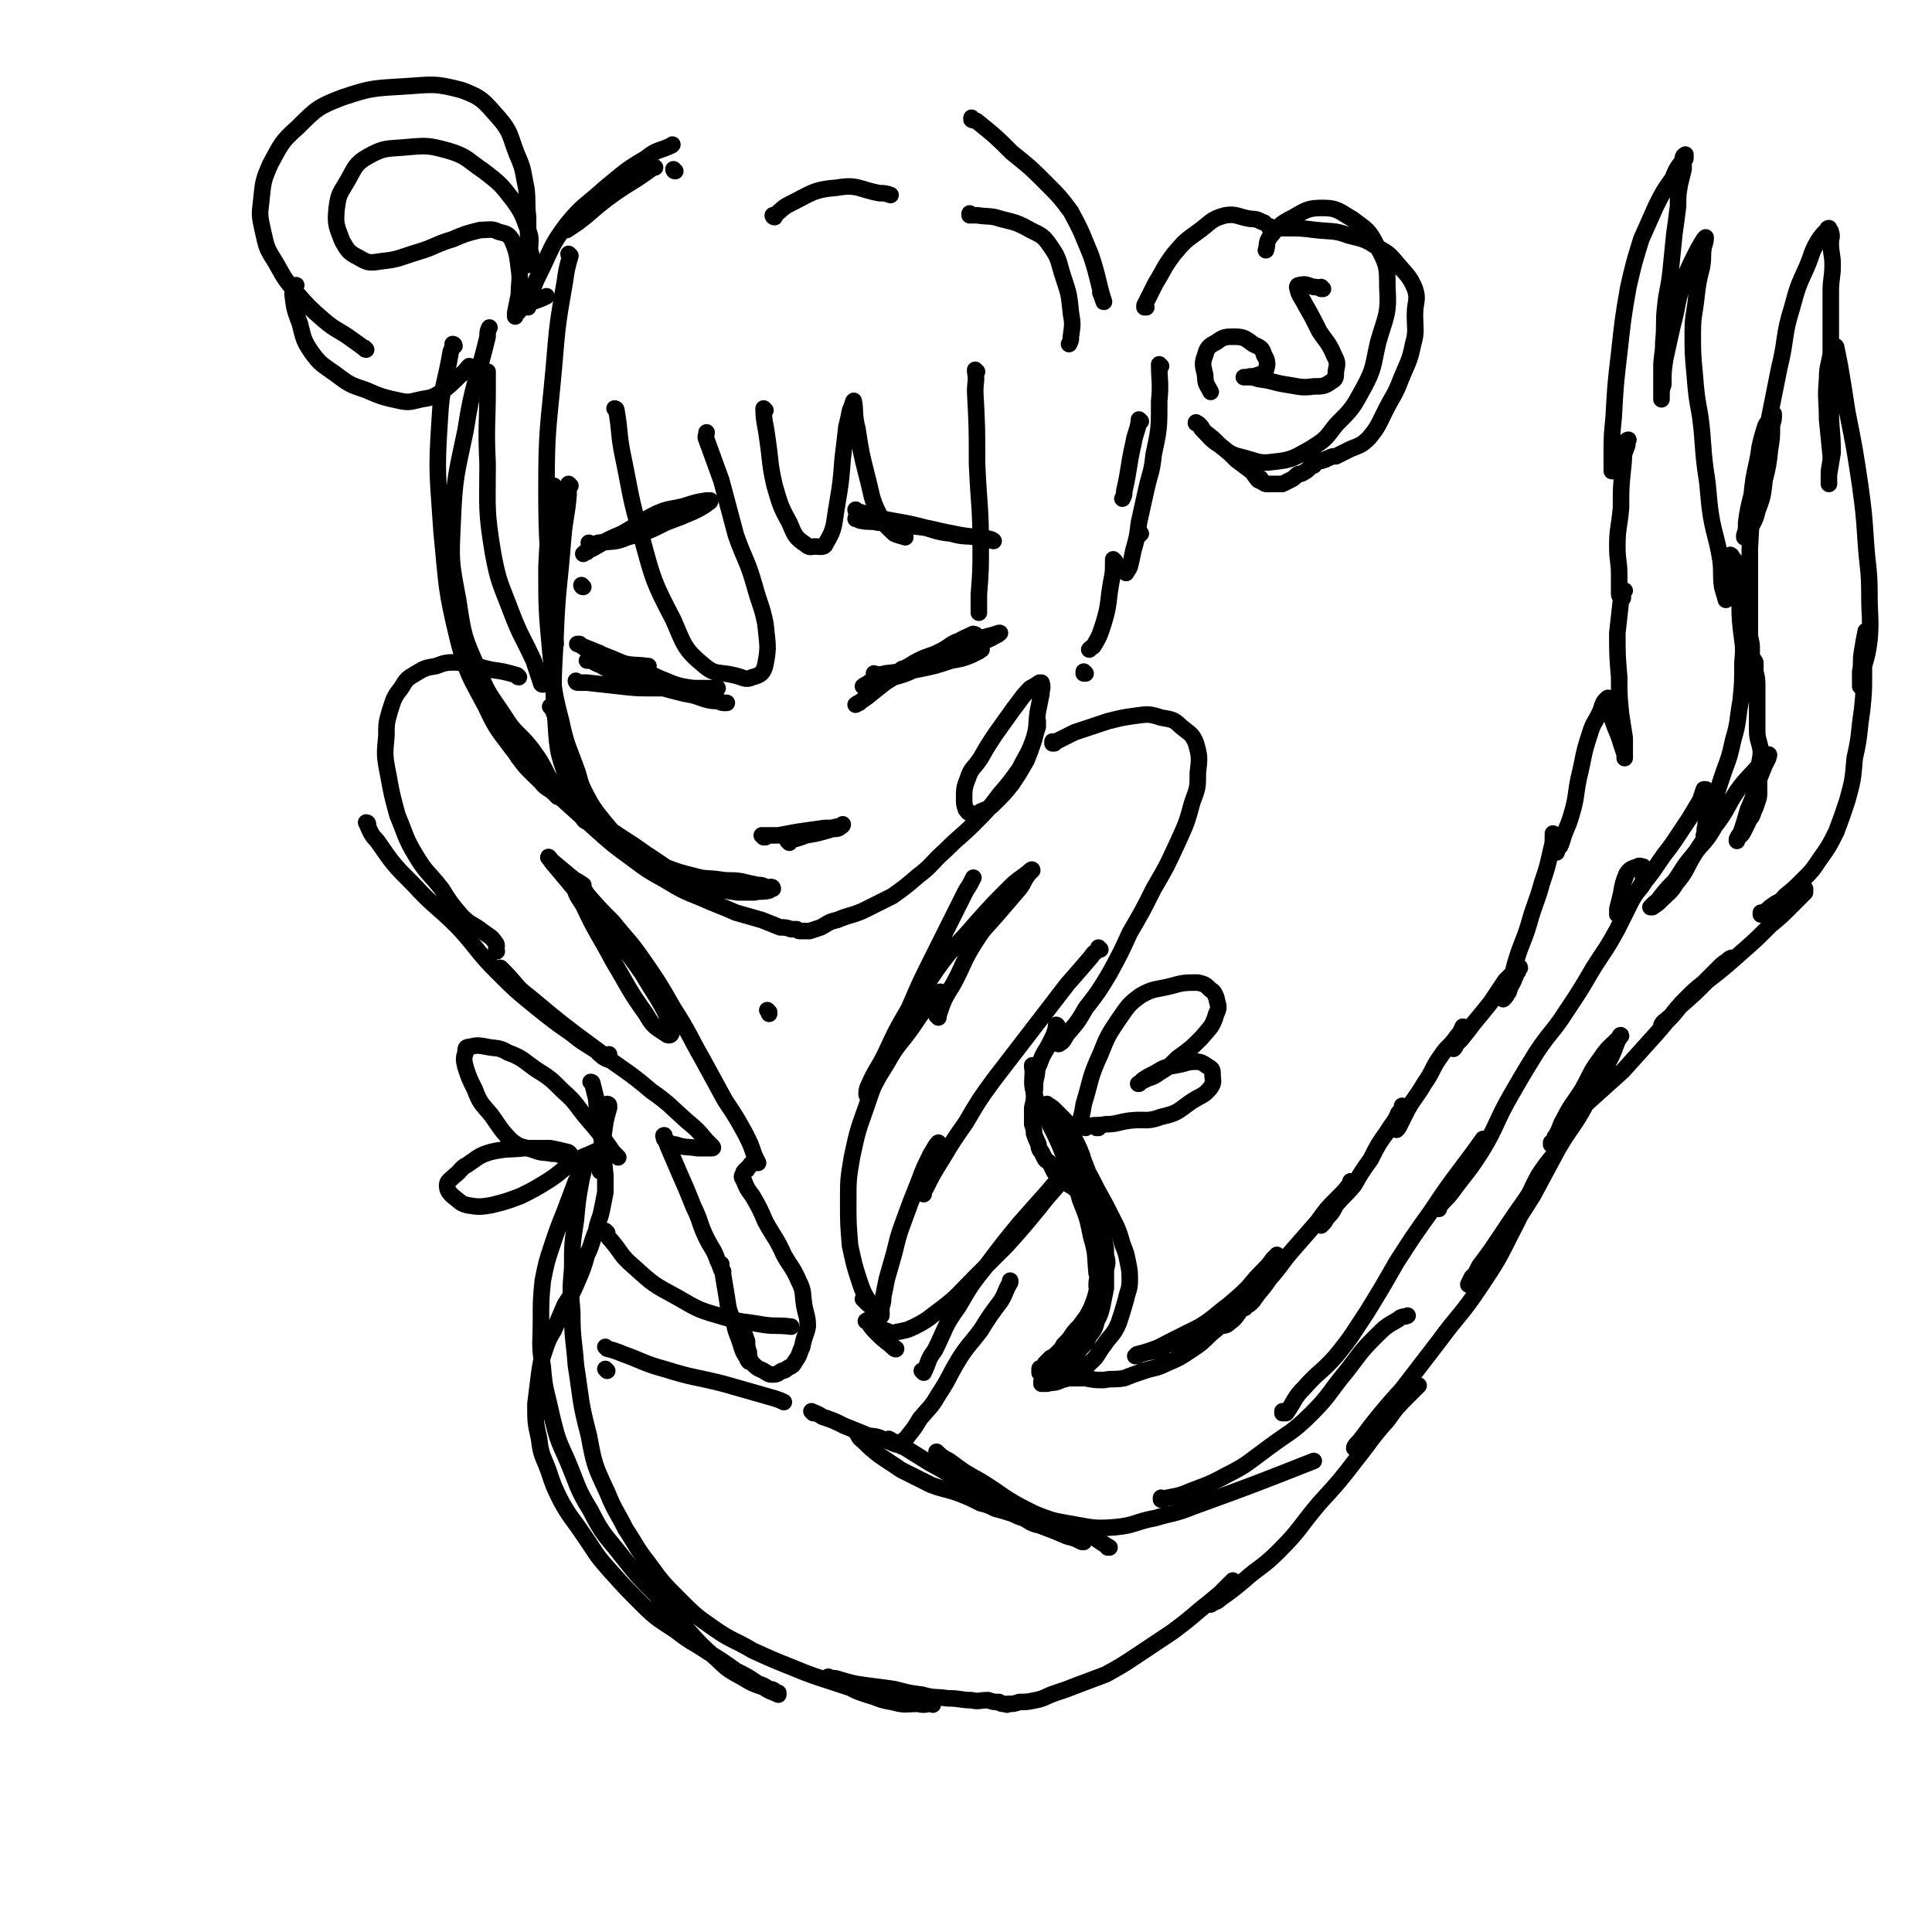 <svg viewBox='0 0 1050 1050' version='1.1' xmlns='http://www.w3.org/2000/svg' xmlns:xlink='http://www.w3.org/1999/xlink'><g fill='none' stroke='rgb(0,0,0)' stroke-width='9' stroke-linecap='round' stroke-linejoin='round'><path d='M300,385c0,0 -1,-1 -1,-1 0,0 0,0 1,1 0,0 0,0 0,0 0,0 -1,-1 -1,-1 0,0 1,1 1,1 3,6 2,7 5,13 6,15 5,16 12,31 6,12 7,12 15,22 7,7 7,7 15,13 6,4 7,4 14,7 8,3 8,3 16,5 7,2 7,1 14,2 6,1 6,0 12,1 4,1 4,1 9,2 2,0 2,0 4,1 2,0 2,1 3,1 1,0 1,0 1,0 0,0 0,0 0,0 0,0 0,-1 -1,-1 -1,0 0,1 -1,2 -4,1 -4,0 -8,1 -5,0 -5,0 -9,0 -7,-1 -7,-1 -13,-3 -7,-2 -8,-1 -15,-4 -11,-6 -11,-7 -22,-14 -11,-8 -11,-7 -22,-15 -9,-7 -9,-7 -19,-14 -7,-6 -7,-6 -15,-12 -6,-5 -6,-5 -12,-10 -2,-2 -2,-3 -4,-6 -1,-1 -1,-1 -2,-2 0,0 0,0 0,0 1,1 1,2 3,3 3,4 3,4 7,8 8,8 8,8 16,16 10,9 10,9 20,18 10,9 10,9 21,17 8,6 8,6 17,11 10,6 10,6 20,10 9,4 10,4 19,8 7,2 7,2 14,4 5,2 5,2 10,4 3,0 3,0 6,1 1,0 1,0 3,0 1,1 1,1 2,1 1,0 1,0 1,0 1,0 1,0 1,0 1,0 1,0 3,0 3,-1 3,-1 6,-2 4,-2 4,-3 9,-4 7,-3 7,-2 14,-5 8,-4 8,-4 16,-8 7,-5 7,-5 14,-11 8,-6 7,-7 15,-14 8,-8 8,-7 16,-15 7,-7 7,-7 13,-15 6,-7 6,-7 11,-14 4,-8 5,-8 8,-17 2,-7 1,-7 2,-14 1,-5 1,-5 2,-10 0,-3 1,-3 0,-6 0,0 -1,0 -1,0 -3,2 -3,2 -5,3 -5,5 -5,6 -9,11 -5,7 -5,7 -10,14 -4,6 -4,6 -8,13 -4,6 -5,5 -7,11 -2,5 -2,6 -2,11 0,3 0,3 1,6 1,1 1,2 3,2 2,1 3,1 5,-1 5,-2 5,-2 8,-5 5,-5 5,-5 9,-10 4,-6 4,-6 8,-13 2,-5 2,-5 4,-11 1,-4 1,-4 2,-7 0,-2 0,-2 0,-3 0,0 0,0 0,0 '/><path d='M310,264c0,0 -1,-1 -1,-1 0,2 0,3 0,6 -1,12 -2,12 -3,24 -2,26 -3,26 -4,51 -1,24 -2,25 0,48 1,19 2,19 8,36 2,9 3,9 7,17 1,2 2,1 3,2 2,1 2,1 3,1 0,1 1,1 1,1 -1,-4 -2,-4 -3,-8 -4,-10 -4,-10 -7,-21 -5,-14 -6,-14 -9,-28 -5,-19 -4,-19 -6,-39 -2,-22 -2,-23 -2,-45 1,-22 2,-22 4,-43 0,0 0,0 0,-1 '/><path d='M335,223c0,0 -1,-1 -1,-1 0,0 1,0 1,1 2,11 1,11 3,22 5,24 4,24 11,48 6,22 6,23 17,44 6,14 6,16 17,25 6,5 8,3 16,5 5,1 6,3 10,1 4,-1 6,-2 7,-7 2,-10 1,-11 0,-22 -2,-10 -3,-10 -6,-21 -4,-14 -5,-13 -10,-27 -4,-15 -4,-15 -8,-30 -4,-11 -4,-11 -8,-22 -1,-2 0,-2 0,-4 0,0 0,0 0,0 '/><path d='M416,223c0,0 -1,-1 -1,-1 0,7 1,8 2,16 2,13 1,13 4,26 3,10 3,11 8,20 3,7 3,8 9,12 2,2 3,1 5,1 3,0 5,1 6,-2 5,-8 4,-10 6,-21 2,-12 2,-12 3,-25 1,-8 1,-8 2,-17 1,-4 1,-4 2,-9 1,-2 2,-6 2,-5 1,4 0,8 2,15 2,13 2,13 5,25 3,11 2,12 7,22 3,6 4,6 8,10 2,1 3,1 6,2 0,0 0,0 0,0 '/><path d='M531,202c0,0 -1,-1 -1,-1 0,0 0,0 0,1 1,5 0,5 0,11 1,19 1,19 1,39 1,23 2,23 2,45 0,13 0,13 -1,26 0,4 0,4 0,9 0,0 0,0 0,1 '/><path d='M310,139c0,0 -1,0 -1,-1 0,0 1,1 1,1 -2,7 -2,7 -3,14 -4,23 -4,23 -6,47 -3,33 -4,33 -4,66 0,31 1,31 3,62 0,11 1,11 2,22 '/><path d='M295,372c0,0 -1,-1 -1,-1 0,0 0,1 1,1 0,0 0,0 0,0 0,0 -1,0 -1,-1 -2,-6 -2,-6 -4,-12 -6,-13 -7,-13 -12,-26 -6,-16 -7,-16 -10,-32 -4,-24 -3,-25 -3,-49 -1,-21 0,-21 0,-42 0,-4 0,-4 0,-8 '/><path d='M247,188c0,0 0,-1 -1,-1 0,1 0,2 -1,4 -3,18 -5,18 -6,37 -2,30 -1,30 1,61 3,30 2,30 9,59 5,19 6,19 15,36 6,13 7,13 16,25 6,9 7,9 14,16 3,4 4,3 7,6 1,1 2,2 2,2 1,0 0,-1 0,-2 -2,-5 -2,-5 -5,-9 -4,-8 -4,-8 -9,-15 -7,-9 -9,-8 -15,-18 -8,-12 -9,-12 -14,-25 -8,-18 -8,-18 -11,-38 -4,-21 -4,-21 -3,-42 1,-25 2,-26 7,-50 4,-26 6,-26 12,-51 0,-3 0,-3 1,-5 '/><path d='M287,167c0,0 -1,0 -1,-1 0,0 0,1 1,1 0,0 0,0 0,0 0,-1 0,-1 0,-1 3,-9 2,-9 6,-17 7,-14 6,-15 15,-27 9,-11 10,-10 21,-20 10,-8 10,-9 22,-16 6,-5 8,-4 14,-7 1,-1 0,0 0,0 '/><path d='M308,125c0,0 -1,0 -1,-1 0,0 0,1 1,1 0,0 0,0 0,0 0,0 -1,0 -1,-1 0,0 0,1 1,1 3,-2 3,-2 6,-4 8,-6 8,-7 16,-13 12,-9 13,-8 25,-17 0,0 0,0 1,0 '/><path d='M367,93c0,0 -1,0 -1,-1 0,0 0,1 1,1 0,0 0,0 0,0 0,0 -1,0 -1,-1 '/><path d='M256,200c0,0 -1,-1 -1,-1 0,0 0,1 1,1 0,0 0,0 0,0 0,0 0,-1 -1,-1 -2,2 -2,3 -5,5 -5,5 -5,5 -10,9 -5,3 -5,3 -11,4 -5,1 -6,2 -11,1 -9,-2 -10,-2 -19,-6 -9,-3 -9,-3 -17,-9 -7,-5 -8,-5 -13,-12 -4,-6 -4,-7 -6,-15 -3,-8 -3,-8 -4,-16 0,-3 1,-3 2,-5 0,0 0,0 0,0 '/><path d='M199,190c0,0 -1,0 -1,-1 0,0 1,1 1,1 -3,-2 -4,-3 -7,-5 -8,-6 -9,-5 -16,-11 -8,-7 -8,-7 -15,-15 -6,-7 -6,-7 -11,-16 -5,-8 -5,-8 -7,-17 -2,-9 -2,-9 -1,-17 1,-10 1,-11 5,-20 6,-11 6,-12 15,-20 10,-10 11,-11 24,-16 15,-5 16,-5 33,-6 16,-1 17,-2 32,2 11,4 12,6 20,15 7,8 6,10 10,20 4,9 3,9 5,18 1,8 0,8 1,16 0,7 0,7 0,13 0,5 0,5 0,9 0,2 0,2 0,4 0,0 0,0 0,0 0,0 0,0 0,-1 0,-1 1,0 1,-1 1,-3 1,-3 0,-6 0,-5 1,-6 -1,-11 -3,-8 -3,-9 -8,-16 -7,-9 -7,-9 -16,-16 -9,-6 -9,-8 -19,-11 -11,-3 -12,-3 -23,-2 -11,1 -12,0 -21,5 -7,4 -7,6 -11,13 -4,7 -5,7 -6,15 -1,9 0,10 3,18 3,5 3,6 9,9 5,3 6,3 12,2 10,-1 10,-2 20,-5 10,-3 9,-4 19,-7 7,-3 7,-3 15,-5 5,0 6,-1 10,1 4,1 5,1 7,4 3,7 3,8 4,16 1,7 0,7 0,14 -1,5 -1,5 -2,10 0,1 0,1 0,2 0,0 0,0 0,-1 3,-2 2,-3 5,-5 6,-3 6,-2 12,-5 0,0 0,0 0,0 '/><path d='M421,118c0,0 -1,0 -1,-1 0,0 0,1 1,1 0,0 0,0 0,0 0,0 -1,0 -1,-1 0,0 1,0 1,0 4,-3 4,-4 8,-6 12,-6 13,-8 26,-9 11,-2 12,1 23,3 3,0 3,0 6,1 '/><path d='M528,117c0,0 -1,0 -1,-1 0,0 0,1 0,1 2,0 2,0 4,0 7,1 7,0 13,2 8,2 9,2 16,6 6,3 7,3 11,9 5,7 4,8 7,17 3,9 3,9 4,19 1,6 1,6 0,13 0,2 0,2 -1,4 0,0 0,0 0,0 '/><path d='M529,65c0,0 -1,0 -1,-1 0,0 0,1 0,1 2,1 2,0 3,1 10,8 10,8 19,17 10,8 10,8 19,17 7,7 7,7 13,15 6,11 6,12 11,24 4,12 4,16 7,25 0,1 -1,-3 -2,-5 '/><path d='M631,199c0,0 -1,-1 -1,-1 0,0 0,1 0,1 0,0 0,0 0,0 1,0 0,-1 0,-1 0,9 1,10 0,20 0,15 0,15 -3,29 -1,10 -2,10 -4,19 -2,9 -2,9 -4,18 -1,8 -1,8 -3,15 -1,5 -1,5 -2,9 -1,2 -1,2 -2,3 0,1 0,0 0,0 '/><path d='M620,290c0,0 -1,-1 -1,-1 0,0 0,1 0,1 0,0 0,0 0,0 0,0 0,0 0,0 0,1 0,1 0,1 '/><path d='M623,167c0,0 -1,0 -1,-1 0,0 0,1 0,1 0,0 0,0 0,0 0,-1 0,-1 0,-1 3,-6 3,-6 6,-12 5,-8 4,-8 10,-16 6,-7 6,-7 13,-12 7,-5 7,-7 15,-9 6,-1 7,1 14,2 4,0 4,1 7,2 0,0 0,0 0,0 '/><path d='M691,124c0,0 -1,0 -1,-1 0,0 0,1 0,1 0,0 0,0 0,0 4,0 4,0 9,0 8,0 8,0 16,1 9,1 10,0 18,3 8,2 9,2 15,6 7,4 7,4 12,10 5,6 6,6 9,13 2,6 0,7 0,14 0,8 1,9 -1,16 -2,10 -3,10 -7,20 -3,8 -4,8 -8,16 -4,8 -4,9 -9,15 -4,4 -5,4 -10,6 -4,2 -4,2 -8,4 -2,0 -2,0 -4,1 -1,0 -1,1 -3,1 -1,1 -1,0 -3,1 -1,0 -1,1 -2,2 -1,0 -1,0 -2,1 -2,2 -2,2 -4,3 -1,1 -2,0 -3,1 -2,2 -2,2 -4,3 -2,1 -2,1 -4,2 -2,0 -2,0 -3,0 -2,0 -2,0 -3,0 -1,0 -1,0 -1,0 -1,0 -1,0 -2,0 -1,0 -1,-1 -2,-1 0,-1 -1,-1 -1,-2 0,0 0,1 0,1 0,0 0,0 0,0 1,0 0,-1 0,-1 0,0 1,1 0,1 0,0 -1,0 -1,0 -2,-2 -2,-3 -4,-5 -4,-3 -4,-3 -8,-6 -4,-4 -4,-4 -9,-8 -4,-4 -4,-4 -8,-7 -2,-2 -1,-2 -3,-4 -1,-1 -1,-1 -2,-1 0,-1 0,0 0,0 2,1 2,1 3,3 5,5 5,6 10,9 6,5 6,5 14,7 7,2 8,3 15,2 10,-1 11,-2 20,-7 8,-5 8,-5 14,-13 9,-9 9,-9 15,-20 6,-11 5,-12 8,-25 4,-14 6,-15 5,-30 0,-11 0,-12 -6,-23 -4,-8 -5,-8 -13,-14 -7,-4 -8,-6 -16,-6 -8,0 -9,1 -16,5 -8,4 -8,5 -13,11 -2,3 -1,4 -2,7 '/><path d='M719,157c0,0 -1,0 -1,-1 0,0 0,1 0,1 0,0 0,0 0,0 -2,-1 -2,-1 -4,-1 -4,-1 -4,-2 -8,-1 -1,0 -1,1 -1,1 1,5 2,5 4,9 4,7 4,7 8,15 4,6 5,6 8,13 2,4 2,4 1,9 0,3 0,4 -2,5 -4,3 -5,3 -10,3 -7,1 -8,0 -15,-1 -7,-1 -7,-2 -15,-3 -3,-1 -3,-1 -7,-1 0,0 -1,0 -1,0 1,0 1,0 2,0 2,-1 3,0 5,-1 3,-1 4,-1 5,-3 1,-3 1,-5 -1,-8 -1,-4 -2,-4 -6,-6 -4,-3 -5,-4 -10,-4 -5,0 -6,0 -10,3 -4,2 -5,3 -6,7 -2,5 -1,6 0,11 0,5 1,5 3,9 0,0 0,0 0,0 '/><path d='M620,229c0,0 -1,-1 -1,-1 0,0 0,1 0,1 1,0 0,0 0,0 -1,6 -2,6 -3,12 -3,13 -2,13 -5,26 0,2 0,2 -1,4 '/><path d='M606,305c0,0 -1,-1 -1,-1 0,0 0,0 0,1 1,0 0,0 0,0 0,6 0,6 -1,11 -2,11 -1,12 -4,22 -2,6 -2,7 -5,12 -1,2 -1,1 -3,3 '/><path d='M590,366c0,0 -1,-1 -1,-1 0,0 0,1 0,1 0,0 0,0 0,0 '/><path d='M282,368c0,0 -1,-1 -1,-1 0,0 0,1 1,1 0,0 0,0 0,0 0,0 -1,-1 -1,-1 0,0 0,1 1,1 0,0 0,0 0,0 0,0 0,0 -1,-1 0,0 0,0 0,0 -7,-2 -7,-2 -14,-3 -9,-2 -9,-3 -19,-4 -5,0 -6,0 -11,2 -6,1 -6,1 -11,4 -5,3 -5,3 -8,8 -4,5 -4,6 -6,12 -2,7 -2,7 -2,14 -1,10 -1,11 1,21 2,11 2,11 5,22 5,12 4,12 10,22 6,10 7,9 14,18 5,8 5,8 11,15 5,5 6,4 11,8 4,3 5,3 7,6 2,2 0,3 1,5 0,0 0,0 0,0 '/><path d='M200,448c0,0 -1,-1 -1,-1 0,0 1,0 1,1 0,0 0,0 0,0 0,0 -1,-1 -1,-1 2,4 2,6 6,10 9,13 9,13 20,24 11,12 12,11 24,23 11,12 10,13 21,24 10,10 10,10 21,19 10,8 10,8 20,15 6,5 7,5 13,9 3,3 4,4 7,5 0,0 0,-1 0,-3 0,0 0,1 0,1 '/><path d='M273,527c0,0 -1,-1 -1,-1 0,0 0,0 1,1 0,0 0,0 1,1 7,7 6,8 14,14 18,15 18,15 37,29 14,11 15,10 29,22 10,7 10,8 19,16 6,5 6,5 11,11 2,2 2,2 3,3 1,1 0,1 0,1 -4,0 -4,0 -8,0 -6,-1 -6,0 -12,-2 -3,0 -3,-1 -6,-3 0,-1 -1,-2 0,-2 0,2 1,3 2,6 3,7 3,7 6,14 4,9 4,9 8,19 4,8 3,9 7,17 3,6 4,6 6,12 1,2 1,2 2,5 0,0 0,0 1,1 0,0 0,0 0,0 -1,-1 -1,-1 -1,-2 -1,-1 0,-2 0,-2 0,0 0,0 0,1 0,2 1,2 1,5 1,6 1,6 2,12 1,7 1,7 4,14 1,6 2,6 4,13 1,3 1,3 3,6 0,1 1,2 1,2 0,-1 0,-3 0,-5 -1,-3 -1,-3 -1,-6 -1,-3 -1,-3 -2,-5 -1,-2 -1,-2 -2,-3 0,0 1,0 1,1 0,0 -1,0 0,1 0,4 0,4 2,8 1,3 1,3 2,6 1,3 1,3 3,5 2,2 3,2 5,3 3,2 3,2 5,2 3,0 3,-1 5,-2 2,0 2,-1 4,-2 2,-1 2,-1 3,-3 3,-4 2,-4 4,-8 1,-6 2,-6 3,-11 0,-6 -1,-6 -2,-12 -1,-7 0,-7 -3,-13 -3,-7 -4,-7 -8,-14 -4,-9 -5,-9 -10,-18 -3,-7 -3,-7 -7,-14 -3,-4 -3,-4 -5,-9 -1,-1 -1,-2 0,-3 0,-1 0,-1 1,-2 1,0 1,0 1,-1 2,-1 1,-2 3,-3 1,0 1,0 2,0 0,0 0,0 1,0 0,0 0,0 0,0 -1,-2 -1,-2 -2,-4 -2,-6 -2,-6 -5,-12 -5,-9 -5,-9 -11,-18 -6,-11 -6,-11 -12,-22 -8,-14 -7,-14 -16,-28 -8,-14 -8,-14 -17,-27 -7,-10 -8,-10 -16,-20 -7,-7 -7,-7 -14,-15 -2,-3 -2,-4 -5,-5 -1,-1 -3,0 -2,0 1,6 2,6 5,11 7,15 8,15 16,30 9,15 8,15 18,29 4,7 5,7 11,11 1,1 3,1 3,-1 1,-3 0,-4 -2,-8 -6,-12 -7,-12 -14,-24 -9,-13 -10,-13 -19,-25 -9,-11 -9,-11 -18,-21 -5,-6 -5,-6 -10,-12 -2,-2 -3,-4 -4,-5 0,-1 1,1 2,2 6,5 6,5 12,10 2,1 2,1 5,3 '/><path d='M573,404c0,0 -1,-1 -1,-1 0,0 0,0 0,1 0,0 0,0 0,0 1,0 0,-1 0,-1 0,0 0,0 0,1 0,0 0,0 0,0 6,-3 6,-3 12,-6 9,-3 9,-3 18,-6 8,-2 8,-2 15,-3 7,-1 8,-1 14,1 6,1 7,1 11,5 5,4 6,4 8,9 2,7 2,8 1,16 0,8 0,8 -3,16 -3,11 -3,11 -8,22 -6,13 -6,13 -13,25 -6,12 -6,12 -13,24 -5,11 -5,11 -11,22 -6,10 -6,10 -13,19 -4,7 -4,7 -10,14 -2,3 -2,4 -4,5 -1,1 -1,0 -2,-1 0,0 0,1 0,1 '/><path d='M598,516c0,0 -1,-1 -1,-1 0,0 0,0 0,1 0,0 0,0 0,0 -2,2 -2,1 -4,4 -6,7 -6,7 -13,15 -10,13 -10,13 -20,26 -10,13 -10,13 -20,26 -8,11 -8,11 -15,23 -7,10 -7,10 -13,20 -5,8 -5,8 -9,16 -1,1 -1,1 -1,3 0,0 0,0 0,0 0,-3 0,-4 1,-7 0,-3 0,-3 1,-5 2,-4 2,-4 3,-8 1,-3 1,-3 2,-6 1,-1 1,-2 1,-2 -2,2 -2,3 -4,6 -4,8 -4,8 -7,16 -4,10 -4,10 -8,21 -3,8 -3,9 -5,17 -2,7 -2,7 -4,14 -1,5 -1,5 -2,10 0,4 -1,4 -1,7 0,1 0,1 0,2 0,0 0,0 0,1 0,0 0,0 0,0 -2,-1 -2,-1 -3,-2 -2,-2 -2,-3 -4,-6 -3,-5 -3,-5 -5,-11 -3,-9 -3,-10 -5,-19 -1,-12 -1,-12 -1,-24 0,-12 0,-12 2,-24 3,-14 3,-14 8,-28 4,-12 4,-12 11,-23 6,-11 7,-10 14,-20 6,-9 6,-9 13,-17 1,-1 1,-1 2,-2 '/><path d='M510,553c0,0 -1,-1 -1,-1 0,0 0,0 1,1 0,0 0,0 0,0 0,0 -1,-1 -1,-1 0,0 0,0 1,1 0,0 0,0 0,0 0,-1 -1,-1 0,-1 3,-9 3,-9 8,-17 6,-11 5,-12 12,-23 5,-8 6,-8 12,-15 6,-7 6,-7 12,-14 3,-4 2,-4 5,-8 1,-1 2,-2 2,-2 0,-1 -1,0 -2,1 -5,4 -6,4 -10,8 -9,9 -9,9 -18,19 -11,13 -12,12 -22,26 -11,16 -10,17 -19,34 -8,13 -7,14 -14,27 -2,3 -2,3 -5,6 0,0 0,1 0,1 0,-2 0,-3 1,-5 4,-9 5,-9 9,-17 6,-13 6,-13 13,-25 6,-14 6,-14 13,-28 5,-10 5,-10 10,-20 4,-8 4,-8 8,-16 2,-3 2,-3 4,-7 0,0 0,0 0,0 '/><path d='M418,550c0,0 -1,-1 -1,-1 0,0 0,0 1,1 0,0 0,0 0,0 0,0 -1,-1 -1,-1 0,0 0,0 1,1 0,0 0,0 0,0 0,0 0,0 0,1 0,0 0,0 0,0 '/><path d='M322,589c0,0 -1,-1 -1,-1 0,0 0,0 1,1 0,0 0,0 0,0 0,0 -1,-1 -1,-1 0,0 0,0 1,1 0,0 0,0 0,0 0,0 -1,-1 -1,-1 0,0 1,0 1,1 1,4 1,4 2,8 1,11 1,11 3,22 1,10 1,10 2,20 0,5 0,5 0,9 -1,5 -1,5 -2,10 -1,5 -2,5 -3,11 -3,7 -2,7 -5,13 -2,7 -2,7 -5,14 -3,7 -3,7 -7,13 -3,7 -3,7 -6,14 -3,5 -3,5 -5,11 -2,6 -2,6 -3,13 -1,8 -1,8 -2,16 0,10 0,10 2,19 1,9 2,9 5,17 3,9 3,9 7,17 5,9 6,9 12,18 7,10 6,10 14,19 9,10 9,10 18,19 8,8 9,8 18,14 9,7 9,6 18,12 8,5 8,5 15,10 6,3 6,3 12,7 3,1 3,1 6,3 1,0 2,0 3,1 1,1 1,1 2,2 0,0 0,0 0,-1 0,0 0,0 0,0 -1,0 -1,1 -2,0 -3,-1 -3,-1 -6,-3 -6,-2 -6,-2 -11,-5 -7,-4 -8,-4 -14,-10 -9,-8 -9,-8 -17,-17 -9,-9 -8,-9 -17,-19 -9,-9 -9,-9 -17,-19 -10,-13 -11,-12 -18,-26 -8,-13 -7,-14 -13,-28 -5,-11 -5,-11 -8,-23 -3,-14 -4,-14 -5,-27 -2,-13 -1,-13 -1,-25 0,-11 0,-12 1,-22 2,-10 2,-10 5,-19 3,-9 3,-9 7,-19 3,-8 3,-8 6,-16 2,-4 2,-4 4,-8 0,-2 1,-2 1,-4 1,-1 1,-2 1,-2 0,1 -1,2 -1,4 -1,5 -1,5 -2,9 -2,11 -2,11 -3,22 -2,13 -2,13 -2,26 -1,12 -1,12 0,24 0,15 1,15 2,29 3,19 2,19 7,38 3,16 3,16 10,31 4,10 5,10 10,20 6,9 5,9 12,18 8,11 8,11 17,20 9,9 9,9 19,16 10,7 11,6 21,12 11,5 11,5 21,9 12,5 13,5 25,9 9,3 9,3 19,6 7,2 7,1 15,3 6,1 6,1 11,2 3,0 3,0 5,0 1,0 2,0 2,0 0,1 0,0 -1,0 -3,0 -3,1 -7,0 -7,0 -7,1 -14,-1 -7,-1 -7,-2 -14,-4 -6,-2 -6,-2 -11,-5 -4,-1 -4,-1 -7,-3 -2,-1 -2,-1 -3,-1 0,0 -1,0 0,0 0,-1 0,-1 1,0 3,0 3,0 6,1 7,2 7,2 14,3 8,1 8,1 15,2 8,2 7,2 15,3 7,2 7,1 14,2 7,0 7,1 13,1 4,1 4,0 9,0 3,1 3,1 6,1 1,1 1,1 3,1 1,0 1,1 2,0 3,0 3,0 6,-1 4,0 4,0 9,-1 5,-1 5,-2 11,-4 6,-2 6,-2 11,-4 8,-3 8,-3 16,-6 9,-5 9,-5 18,-11 9,-6 9,-6 18,-12 8,-6 8,-6 15,-12 5,-4 5,-4 11,-9 3,-3 3,-3 7,-7 0,0 0,0 0,0 0,0 0,0 0,0 -1,1 -1,1 -2,2 -2,2 -2,2 -5,5 -2,2 -2,2 -5,5 0,0 -1,0 -1,1 0,0 1,0 1,0 3,-2 3,-1 5,-3 7,-5 7,-5 13,-10 9,-8 10,-7 19,-16 12,-12 11,-13 22,-26 11,-12 11,-12 21,-25 8,-10 7,-10 16,-20 5,-7 5,-7 12,-14 2,-2 3,-3 5,-5 0,0 -1,0 -1,1 -3,2 -3,2 -6,5 -5,5 -5,5 -10,10 -5,5 -5,5 -11,10 -2,3 -2,3 -5,6 -1,1 -2,2 -2,2 0,-1 1,-2 3,-4 3,-4 3,-4 6,-8 8,-10 8,-10 17,-20 10,-13 10,-13 20,-26 11,-15 12,-14 22,-29 10,-15 10,-15 18,-31 8,-15 6,-15 14,-30 4,-6 4,-6 9,-12 0,0 0,-1 0,-1 -1,3 -2,4 -4,7 -6,10 -6,10 -12,19 -7,10 -7,10 -13,19 -6,9 -6,9 -12,17 -2,4 -2,4 -4,7 -1,2 -2,4 -2,3 0,0 1,-2 2,-4 4,-4 5,-4 8,-8 6,-7 6,-7 11,-14 7,-11 7,-11 14,-22 7,-13 7,-13 14,-26 7,-12 8,-11 15,-24 5,-9 5,-9 10,-19 4,-7 4,-7 7,-15 1,-2 2,-3 2,-3 0,-1 -1,0 -1,1 -5,5 -6,5 -10,11 -6,8 -5,8 -10,17 -5,8 -6,8 -10,16 -3,5 -2,6 -5,10 0,2 -1,2 -2,3 0,0 0,1 0,1 4,-4 4,-4 7,-8 6,-7 6,-7 12,-14 10,-9 10,-9 20,-18 9,-10 9,-10 18,-20 9,-10 8,-11 17,-20 7,-7 7,-6 14,-12 5,-4 4,-5 9,-9 0,0 2,-1 1,0 -1,1 -3,1 -6,4 -4,4 -4,4 -9,9 -6,6 -6,6 -12,11 -3,4 -3,5 -7,8 -2,2 -3,2 -4,4 0,0 0,1 0,1 1,-1 1,-1 2,-2 4,-4 4,-4 8,-9 8,-7 8,-7 15,-14 9,-7 9,-7 18,-15 8,-7 8,-7 16,-15 6,-5 6,-5 12,-11 3,-3 3,-3 7,-7 0,-1 0,-2 0,-2 0,0 0,1 -1,1 -4,2 -4,1 -8,3 -4,2 -3,2 -7,4 -3,2 -3,2 -5,4 -2,1 -2,1 -3,1 0,1 0,1 0,1 2,-2 3,-2 5,-3 4,-3 5,-3 8,-7 5,-4 5,-4 10,-9 5,-5 5,-5 9,-11 5,-7 5,-7 9,-15 3,-8 3,-8 6,-17 3,-11 3,-11 4,-23 3,-13 2,-13 4,-26 1,-10 1,-10 1,-20 0,-7 0,-7 0,-15 0,-4 1,-4 1,-7 0,-1 0,-1 0,-1 0,0 0,0 0,0 -1,5 -1,5 -2,11 -1,6 0,6 -1,11 0,3 0,3 0,6 0,1 0,2 0,2 0,0 0,-1 0,-2 1,-4 1,-4 2,-9 2,-7 2,-7 3,-14 1,-12 0,-12 0,-25 0,-14 -1,-14 -2,-29 -1,-15 -1,-15 -3,-30 -3,-20 -3,-20 -7,-40 -2,-13 -2,-13 -4,-25 -1,-5 -1,-5 -2,-10 0,-1 -1,-1 -1,-1 -1,1 -1,2 -2,4 -1,7 -2,7 -2,14 -1,11 0,11 0,22 1,10 1,10 2,20 0,5 -1,5 -1,10 0,2 0,2 0,4 0,0 0,1 0,1 0,-2 0,-3 0,-5 1,-6 1,-6 2,-12 0,-12 -1,-12 -1,-23 0,-12 0,-12 0,-23 0,-11 0,-11 0,-22 0,-10 0,-10 0,-19 0,-8 1,-8 1,-15 0,-6 -1,-6 -1,-12 0,-3 1,-3 0,-6 0,-1 -1,-1 -1,-2 -1,0 -1,1 -1,1 -3,3 -3,3 -5,6 -4,7 -3,7 -6,14 -5,11 -5,11 -8,22 -5,16 -3,17 -7,33 -3,15 -3,15 -6,30 -3,10 -4,10 -6,21 -2,9 -2,9 -3,18 -2,8 -2,8 -3,15 0,4 0,4 -1,7 0,0 0,1 0,1 1,-1 2,-2 3,-4 2,-5 3,-5 4,-10 3,-8 3,-8 4,-17 2,-8 2,-8 3,-17 1,-6 1,-6 1,-13 1,-3 1,-3 1,-6 0,0 0,0 0,0 -2,4 -4,4 -5,8 -4,13 -3,13 -4,27 -3,19 -3,19 -4,38 0,14 0,14 0,29 0,9 0,9 0,17 0,4 1,4 1,8 0,1 0,1 0,3 0,3 1,3 2,5 0,2 0,2 0,5 1,4 1,4 1,9 0,5 0,5 0,11 0,6 0,6 0,12 0,5 1,5 2,11 0,5 -1,5 -1,10 0,4 0,4 0,8 0,2 0,2 0,5 0,2 0,2 -1,5 -1,3 -1,3 -2,5 -1,4 -2,3 -3,6 -1,2 -1,2 -2,4 -1,2 -1,2 -2,3 -1,1 -1,1 -2,2 0,0 0,0 0,1 0,0 0,0 0,0 0,-1 0,-1 0,-1 1,-2 1,-2 2,-3 2,-6 2,-6 4,-13 3,-7 3,-7 5,-14 2,-5 2,-5 4,-10 1,-2 1,-2 2,-4 0,-1 1,-2 0,-2 -2,2 -3,3 -5,6 -6,7 -7,7 -12,14 -6,9 -5,10 -12,19 -5,9 -6,8 -12,16 -6,7 -5,7 -10,14 -4,4 -4,4 -8,9 -1,2 -2,2 -3,3 -1,1 -2,2 -2,2 0,0 1,0 1,0 3,-2 3,-2 5,-4 4,-4 5,-4 8,-9 6,-7 5,-8 10,-16 5,-8 5,-7 10,-15 3,-4 2,-4 5,-8 0,-1 0,-1 1,-2 0,0 0,0 0,0 -1,0 -1,1 -2,2 -2,2 -2,3 -4,5 -2,3 -2,3 -3,5 -1,1 0,2 -1,3 0,0 -1,0 -1,0 0,0 0,0 0,0 1,-2 0,-3 1,-5 0,-4 0,-4 1,-7 2,-6 3,-5 5,-11 2,-6 2,-6 4,-12 3,-8 3,-8 5,-17 3,-10 2,-10 4,-21 1,-10 1,-10 1,-21 1,-10 0,-10 -1,-20 -1,-10 0,-10 -1,-20 -1,-7 -1,-7 -2,-14 0,-2 -1,-2 -2,-4 0,0 -1,-1 -1,0 -2,2 -2,3 -2,6 0,4 0,4 0,9 0,2 0,2 0,5 0,2 0,2 0,4 0,0 0,0 0,0 0,0 0,0 0,0 -1,-4 -1,-3 -2,-7 -1,-7 0,-8 -1,-15 -2,-12 -3,-12 -5,-23 -2,-13 -1,-13 -3,-25 -2,-15 -1,-15 -3,-30 -2,-11 -2,-11 -3,-23 -1,-11 -1,-11 -1,-22 0,-10 1,-10 2,-20 1,-8 1,-8 3,-16 1,-6 0,-6 1,-11 1,-3 1,-4 1,-5 0,0 -1,1 -1,1 -3,5 -3,5 -5,9 -4,8 -4,8 -7,17 -3,10 -2,10 -5,21 -2,9 -2,9 -4,18 -1,7 -1,7 -1,14 -1,3 -1,3 -1,6 0,1 0,1 0,2 0,0 0,0 0,0 0,-3 0,-3 0,-6 0,-5 0,-5 0,-11 0,-7 1,-7 1,-14 1,-10 0,-10 1,-19 1,-10 2,-10 3,-20 1,-10 1,-10 2,-20 1,-7 1,-7 2,-15 0,-6 0,-6 1,-12 1,-4 1,-4 2,-8 0,-2 0,-2 0,-5 0,-1 1,0 1,-1 0,-1 0,-1 0,-1 0,0 0,0 0,0 0,0 0,-1 0,-1 -2,1 -1,2 -2,4 -3,4 -3,4 -5,9 -5,7 -5,7 -9,15 -4,9 -4,9 -8,18 -4,13 -4,13 -7,26 -3,17 -3,18 -5,36 -2,17 -2,17 -3,35 -1,10 -1,10 -1,20 0,5 0,5 0,9 0,0 1,0 1,0 0,0 0,0 0,0 0,0 0,-1 0,-1 2,-3 2,-3 4,-6 2,-3 2,-3 3,-6 1,-2 0,-2 0,-3 0,-1 1,-1 1,-1 0,0 -1,0 -1,1 -2,7 -1,7 -2,15 -1,10 -1,10 -1,21 -1,11 -2,11 -2,21 0,8 1,8 1,15 0,5 0,6 0,11 0,1 1,1 1,3 0,0 0,0 0,0 0,0 0,0 0,0 1,-1 1,-1 1,-1 0,-1 0,-2 0,-3 0,-1 1,-1 1,-1 0,0 0,0 -1,0 -1,2 -1,2 -1,5 -1,9 -1,9 -2,18 0,12 0,12 1,24 0,10 0,10 1,20 1,7 1,6 2,13 0,4 0,4 0,9 0,1 0,2 0,2 0,0 0,-1 0,-2 -1,-3 -1,-3 -2,-6 -2,-7 -3,-7 -5,-14 -1,-5 0,-6 -1,-10 -1,-1 -1,-1 -2,0 -2,2 -2,3 -3,6 -3,7 -4,6 -6,13 -4,12 -3,12 -6,24 -2,10 -1,10 -4,20 -2,7 -3,7 -5,14 -1,3 -1,3 -3,5 0,1 0,2 0,1 -1,0 -1,-1 -1,-2 0,-3 0,-3 0,-5 -1,-1 -1,-2 -1,-3 0,0 0,1 0,1 0,4 0,4 -1,8 -2,9 -2,9 -5,18 -3,11 -4,11 -7,22 -3,10 -4,10 -7,20 -2,6 -1,6 -4,13 -1,3 -1,3 -3,7 0,0 0,1 0,1 0,0 1,-1 1,-1 1,-1 1,-2 2,-3 1,-4 2,-4 3,-7 1,-2 1,-3 2,-4 0,-2 1,-2 1,-2 0,-1 -1,0 -2,1 -3,3 -3,3 -6,6 -4,6 -4,6 -8,12 -4,5 -4,5 -9,11 -3,4 -3,4 -7,9 -2,2 -2,2 -4,4 0,1 0,1 0,1 0,0 0,0 0,0 1,-1 1,-1 1,-2 1,-2 1,-2 2,-4 1,-2 1,-2 2,-4 1,-1 1,-2 0,-2 -1,2 -1,3 -3,5 -4,6 -5,5 -9,11 -5,7 -4,8 -9,15 -4,7 -5,7 -9,14 -2,4 -2,4 -4,8 -1,2 -1,2 -2,3 0,0 0,0 0,0 0,-1 0,-1 0,-2 1,-3 1,-3 1,-6 1,-1 1,-1 2,-3 0,-1 0,-2 0,-2 0,1 0,2 -2,4 -2,5 -3,5 -6,10 -5,7 -5,7 -9,15 -5,7 -5,7 -9,14 -5,6 -5,5 -10,11 -2,4 -2,4 -5,7 -1,2 -1,2 -2,3 0,0 -1,1 -1,1 1,-2 2,-2 3,-4 2,-4 2,-4 5,-7 3,-5 3,-5 7,-10 1,-1 1,-2 1,-3 0,0 1,1 0,1 -3,4 -3,4 -7,8 -6,6 -6,6 -11,13 -7,8 -7,8 -14,16 -6,7 -5,7 -12,15 -4,6 -5,6 -9,12 -2,2 -2,2 -4,3 0,1 -1,1 -1,1 1,-1 2,-2 3,-4 1,-3 1,-3 3,-6 1,-3 0,-3 2,-6 0,0 1,-1 1,0 1,0 0,1 -1,2 -1,3 -1,3 -3,6 -3,4 -3,4 -6,8 -3,4 -3,5 -7,8 -2,2 -3,1 -6,2 -1,0 -1,-1 -2,-1 -1,0 0,0 -1,0 '/><path d='M575,558c0,0 -1,-1 -1,-1 0,0 0,0 0,1 0,0 0,0 0,0 1,0 0,-1 0,-1 0,0 0,0 0,1 0,0 0,0 0,0 1,0 0,-1 0,-1 0,0 1,0 0,1 -1,4 -1,4 -3,8 -3,6 -4,6 -6,12 -2,4 -1,4 -2,8 -1,4 0,4 -1,9 0,3 0,3 -1,7 0,2 0,2 0,4 0,3 0,3 0,5 1,3 1,3 1,5 1,3 1,3 2,5 1,2 0,3 2,5 1,2 1,2 2,4 2,2 2,1 3,3 1,2 1,2 2,4 2,1 2,1 3,3 2,1 2,1 4,3 1,1 1,1 3,2 2,2 3,2 5,3 1,2 0,2 1,4 2,1 2,0 4,2 1,1 1,1 2,3 1,2 1,3 2,5 1,2 1,2 2,5 1,3 1,3 1,7 1,4 1,4 1,8 1,4 1,4 0,8 0,5 0,5 0,10 -1,5 -1,5 -2,10 -1,4 -1,4 -3,8 -1,4 -1,4 -4,8 -2,4 -2,4 -5,7 -2,3 -2,3 -5,6 -3,3 -3,3 -5,5 -2,2 -3,2 -5,4 -2,1 -2,1 -3,2 -1,1 -1,2 -2,2 0,0 0,0 -1,0 0,0 0,0 0,0 1,0 0,-1 0,-1 0,0 1,0 1,1 1,0 1,0 2,0 4,-1 4,0 8,-2 4,-1 4,-1 7,-3 4,-2 5,-2 8,-6 5,-4 4,-5 8,-10 4,-6 5,-5 8,-12 2,-6 2,-6 4,-13 1,-5 2,-5 2,-10 0,-5 0,-5 -1,-10 -1,-5 -1,-5 -3,-10 -2,-7 -2,-7 -5,-13 -4,-8 -4,-8 -9,-17 -4,-8 -4,-8 -9,-16 -4,-6 -4,-6 -8,-13 -2,-4 -2,-4 -5,-8 -1,-2 -1,-2 -3,-5 -1,-1 -1,-1 -2,-3 0,0 0,0 0,0 0,0 0,0 0,0 1,0 0,-1 0,-1 1,1 2,1 4,3 3,3 3,3 6,6 3,5 3,5 5,10 3,6 3,6 5,12 2,5 2,5 4,11 2,5 2,5 3,11 1,5 1,5 2,10 0,7 1,7 0,13 0,7 0,7 -1,14 0,6 0,6 -1,12 -1,4 -1,4 -3,9 -2,4 -2,4 -5,8 -2,3 -3,3 -5,6 -2,3 -2,3 -5,6 -1,2 -1,2 -3,4 -2,2 -2,2 -4,3 -2,2 -2,2 -3,3 0,1 0,1 -1,2 0,0 0,0 -1,1 0,0 -1,-1 -1,0 0,0 0,0 0,1 0,0 0,0 0,0 1,0 0,-1 0,-1 0,0 0,0 0,1 0,0 0,0 0,0 1,0 0,-1 0,-1 0,0 0,0 0,1 0,0 0,0 0,0 1,0 0,-1 0,-1 0,0 0,0 0,1 0,0 0,0 0,0 1,0 0,-1 0,-1 0,0 0,1 0,2 2,1 2,0 4,1 3,0 3,0 6,1 3,0 3,0 6,1 5,0 5,0 9,0 5,1 5,1 10,1 5,-1 5,0 11,-1 5,-2 5,-2 11,-4 6,-2 6,-1 12,-4 7,-3 7,-3 13,-7 6,-4 6,-4 11,-9 6,-5 6,-5 11,-11 5,-5 5,-5 9,-10 4,-4 3,-4 7,-8 2,-3 2,-3 4,-6 2,-3 2,-3 3,-5 1,-1 1,-1 1,-2 1,0 1,0 1,0 0,0 0,0 0,0 1,0 0,-1 0,-1 -2,2 -1,3 -3,5 -4,5 -5,5 -9,9 -7,7 -7,7 -14,13 -8,6 -8,7 -16,12 -8,4 -8,4 -16,8 -6,3 -5,3 -11,5 -3,1 -3,1 -7,2 0,0 0,0 0,1 -1,0 -1,0 -1,0 3,-1 3,-1 6,-2 6,-1 6,-1 11,-4 8,-3 9,-2 16,-6 7,-4 7,-6 13,-11 7,-6 7,-6 13,-12 5,-5 4,-5 10,-11 3,-3 3,-3 6,-7 0,0 0,0 0,0 '/><path d='M597,699c0,0 -1,-1 -1,-1 0,0 0,0 0,1 0,0 0,0 0,0 1,0 0,0 0,-1 0,-3 1,-3 0,-6 -1,-10 0,-10 -3,-20 -2,-10 -2,-10 -6,-20 -3,-11 -3,-11 -8,-22 -4,-10 -4,-10 -9,-20 -4,-8 -6,-8 -8,-16 -2,-7 0,-8 -1,-15 0,0 0,0 0,1 '/><path d='M330,670c0,0 -1,-1 -1,-1 0,0 0,0 1,1 0,0 0,0 0,0 0,0 -1,-1 -1,-1 1,2 1,3 3,5 6,7 5,8 12,14 11,10 11,10 24,17 12,7 12,7 26,11 10,3 10,2 21,4 7,1 7,0 15,1 0,0 0,0 0,0 '/><path d='M330,745c0,0 -1,-1 -1,-1 0,0 0,0 1,1 0,0 0,0 0,0 0,0 -1,-1 -1,-1 0,0 0,0 1,1 0,0 0,0 0,0 '/><path d='M330,733c0,0 -1,-1 -1,-1 0,0 0,0 1,1 0,0 0,0 0,0 0,0 -1,-1 -1,-1 0,0 0,0 1,1 0,0 0,0 0,0 4,1 4,1 9,3 11,4 11,5 22,8 16,5 16,4 32,8 14,4 14,4 28,8 3,1 3,1 5,2 '/><path d='M442,768c0,0 -1,-1 -1,-1 0,0 0,0 1,1 0,0 0,0 0,0 0,0 -1,-1 -1,-1 2,1 3,1 6,3 6,2 6,2 12,5 5,2 5,2 10,4 4,2 4,1 8,2 3,1 2,1 5,2 3,1 2,1 5,2 1,0 1,0 1,0 1,0 2,-1 2,0 0,0 -1,1 0,1 0,-1 0,-1 0,-2 1,-2 2,-1 3,-3 4,-5 4,-5 7,-10 5,-6 6,-6 10,-13 6,-9 5,-9 11,-19 5,-8 6,-8 12,-16 5,-8 5,-8 11,-16 3,-5 2,-5 5,-10 0,-1 0,-1 0,-1 '/><path d='M502,746c0,0 -1,-1 -1,-1 0,0 0,0 1,1 0,0 0,0 0,0 0,0 -1,-1 -1,-1 0,0 0,0 1,1 0,0 0,0 0,0 3,-6 2,-7 6,-12 6,-12 5,-13 13,-24 7,-12 7,-12 15,-22 9,-12 9,-12 18,-23 8,-9 8,-9 16,-18 5,-6 5,-6 10,-12 3,-3 4,-3 7,-6 1,0 1,-1 1,-1 0,0 0,0 -1,1 -3,4 -3,5 -7,9 -7,9 -8,9 -15,18 -9,11 -9,11 -18,21 -9,9 -9,9 -18,18 -8,8 -8,9 -17,16 -7,5 -7,6 -15,10 -4,2 -5,2 -10,3 -3,1 -3,0 -6,-1 -3,0 -3,0 -6,-2 -2,-1 -1,-2 -3,-3 -1,-1 -1,0 -1,0 -1,0 0,0 0,0 0,0 0,0 1,1 2,3 2,3 5,6 4,4 7,6 10,8 0,1 -2,-1 -3,-2 '/><path d='M470,707c0,0 -1,-1 -1,-1 0,0 0,0 1,1 0,0 0,0 0,0 0,0 -1,-1 -1,-1 0,0 0,0 1,1 0,0 0,0 0,0 2,2 2,2 5,4 2,1 2,1 4,3 '/><path d='M484,783c0,0 -1,-1 -1,-1 0,0 0,0 1,1 0,0 0,0 0,0 0,0 -1,-1 -1,-1 2,1 3,2 6,3 8,5 8,5 16,10 13,7 13,8 27,15 15,8 15,7 31,13 13,5 13,4 27,10 6,3 6,4 13,8 0,0 0,0 -1,0 '/><path d='M510,790c0,0 -1,-1 -1,-1 0,0 0,0 1,1 0,0 0,0 0,0 0,0 -1,-1 -1,-1 2,2 3,3 7,5 8,6 8,6 17,11 13,8 12,9 26,16 10,5 11,5 22,7 12,2 13,3 25,2 11,-1 11,-3 22,-5 10,-3 10,-2 20,-6 33,-12 33,-12 66,-25 '/><path d='M632,815c0,0 -1,-1 -1,-1 0,0 0,0 0,1 0,0 0,0 0,0 1,0 0,-1 0,-1 0,0 0,1 0,1 6,-2 6,-1 12,-3 12,-5 12,-4 23,-10 12,-6 12,-7 23,-15 12,-9 13,-8 24,-19 10,-10 9,-11 19,-23 7,-9 7,-10 15,-18 6,-6 6,-6 13,-10 2,-2 3,-1 5,-2 0,0 0,0 0,0 '/><path d='M698,768c0,0 -1,-1 -1,-1 0,0 0,0 0,1 0,0 0,0 0,0 1,0 1,0 2,0 5,-7 4,-8 10,-14 8,-9 9,-8 17,-17 9,-11 9,-12 17,-24 8,-13 8,-13 16,-27 9,-14 9,-14 19,-28 8,-12 8,-12 17,-24 6,-8 6,-8 11,-15 0,0 0,0 0,0 '/><path d='M782,657c0,0 -1,-1 -1,-1 0,0 0,1 0,1 1,0 1,-1 1,-1 3,-4 4,-4 7,-8 8,-11 9,-11 16,-22 8,-13 7,-14 14,-27 8,-14 8,-14 16,-27 8,-12 9,-11 16,-22 8,-12 8,-12 15,-24 7,-11 7,-10 13,-21 4,-8 4,-8 8,-16 3,-5 3,-5 6,-10 0,-2 0,-2 0,-3 0,0 0,0 0,0 '/><path d='M894,472c-1,0 -1,-1 -1,-1 -1,0 -2,-1 -3,0 -3,1 -4,1 -6,4 -2,5 -2,5 -3,11 -1,4 -1,4 -2,8 0,2 0,3 0,3 1,1 1,-1 2,-2 3,-3 3,-3 5,-6 4,-5 5,-5 8,-10 4,-5 4,-5 8,-11 4,-6 4,-5 8,-11 4,-6 4,-6 8,-12 3,-5 3,-5 6,-10 1,-3 1,-3 2,-6 0,0 1,0 1,0 0,0 0,0 0,0 -1,2 -1,2 -2,4 0,0 0,0 0,0 '/><path d='M589,838c0,0 -1,-1 -1,-1 0,0 0,0 0,1 0,0 0,0 0,0 1,0 0,-1 0,-1 0,0 1,0 0,1 0,0 0,0 0,0 -4,-2 -4,-2 -8,-3 -7,-3 -7,-3 -15,-6 -5,-1 -5,-2 -9,-4 -4,-1 -4,-2 -8,-3 -3,-1 -3,-1 -7,-2 -4,-2 -4,-2 -8,-3 -6,-3 -6,-3 -11,-5 -8,-3 -8,-2 -16,-5 -8,-4 -8,-4 -16,-8 -6,-4 -6,-4 -12,-8 -5,-4 -5,-4 -9,-8 -3,-2 -2,-3 -4,-5 0,0 0,0 1,1 '/><path d='M317,319c0,0 -1,-1 -1,-1 0,0 0,1 1,1 0,0 0,0 0,0 0,0 -1,-1 -1,-1 0,0 0,1 1,1 0,0 0,0 0,0 0,0 -1,-1 -1,-1 '/><path d='M314,371c0,0 -1,-1 -1,-1 0,0 0,1 1,1 0,0 0,0 0,0 0,0 -1,-1 -1,-1 0,0 0,1 1,1 2,0 2,0 5,0 9,1 9,1 18,2 9,1 9,1 18,1 8,0 8,0 15,0 5,0 5,0 11,0 3,0 3,0 6,0 1,0 2,0 3,0 0,0 0,0 0,0 0,0 0,0 0,0 -2,0 -2,0 -4,0 -4,0 -4,0 -9,0 -7,-1 -7,-1 -13,-3 -8,-2 -8,-2 -16,-4 -7,-2 -7,-1 -14,-3 -5,-2 -5,-2 -9,-3 -2,-1 -2,-1 -4,-2 -1,0 -2,0 -2,0 0,0 1,0 2,0 4,1 4,2 8,4 6,2 6,2 13,5 7,2 7,3 15,5 7,2 7,2 15,4 6,1 5,1 11,3 4,1 4,1 8,1 1,1 1,1 3,1 0,0 0,0 1,0 0,0 0,0 0,0 -1,0 -1,0 -2,0 -3,-1 -3,-1 -7,-2 -5,-2 -5,-2 -9,-4 -8,-3 -8,-3 -15,-6 -8,-3 -8,-4 -15,-7 -7,-2 -7,-2 -14,-5 -5,-2 -5,-2 -10,-4 -4,-1 -4,-1 -7,-3 -1,-1 -1,-1 -1,-1 -1,0 -2,0 -1,0 0,0 1,0 2,1 5,2 5,2 10,4 5,3 5,4 11,5 7,2 8,1 15,2 1,0 0,0 0,0 '/><path d='M476,367c0,0 -1,-1 -1,-1 0,0 0,1 1,1 0,0 0,0 0,0 0,0 -1,-1 -1,-1 0,0 0,1 1,1 0,0 0,0 0,0 2,-1 2,0 5,-1 8,-1 9,-1 17,-2 10,-2 10,-2 19,-5 6,-1 6,-1 11,-3 2,-1 2,-1 4,-2 0,-1 0,-1 1,-1 0,0 1,0 0,0 -2,0 -2,0 -5,1 -6,1 -6,1 -12,3 -9,2 -9,2 -17,5 -8,2 -8,2 -15,5 -5,2 -5,1 -10,3 -2,1 -2,1 -3,2 -1,0 -2,1 -2,1 1,0 2,-1 5,-1 6,-2 6,-2 12,-4 8,-2 8,-3 16,-6 7,-2 8,-2 15,-5 7,-3 7,-4 14,-7 5,-2 6,-2 11,-5 1,0 0,-1 1,-1 0,0 1,0 0,0 -3,1 -3,1 -7,2 -7,2 -6,3 -13,5 -7,3 -8,3 -15,5 -6,3 -6,3 -12,5 -3,2 -3,3 -6,4 -1,0 -1,-1 0,-1 0,-1 1,0 2,-1 4,-2 3,-2 7,-4 6,-3 6,-2 12,-5 6,-3 5,-4 11,-6 3,-2 4,-1 7,-3 1,0 2,0 1,0 0,0 -1,-1 -2,0 -7,3 -6,3 -12,7 -9,5 -10,4 -18,9 -9,5 -9,5 -17,10 -5,4 -5,4 -10,8 -3,2 -4,3 -6,4 0,0 1,-1 2,-1 0,0 0,0 0,0 '/><path d='M429,458c0,0 -1,-1 -1,-1 0,0 0,0 1,1 0,0 0,0 0,0 0,0 -1,-1 -1,-1 0,0 0,0 1,1 0,0 0,0 0,0 0,0 -1,-1 -1,-1 4,-1 5,-1 10,-3 6,-1 6,-1 13,-3 2,-1 3,0 5,-1 1,-1 2,-1 2,-2 0,0 -1,1 -2,1 -4,1 -4,1 -8,1 -7,1 -7,1 -14,2 -6,1 -5,1 -11,2 -4,0 -4,0 -8,0 0,0 -1,0 -1,0 1,0 1,0 1,1 1,0 0,0 1,0 '/><path d='M321,296c0,0 -1,-1 -1,-1 0,0 0,1 1,1 0,0 0,0 0,0 0,0 -1,-1 -1,-1 0,0 0,1 1,1 0,0 0,0 0,0 2,-1 2,0 4,-1 8,-1 9,0 16,-3 11,-3 11,-3 21,-8 8,-3 8,-3 15,-6 4,-2 4,-2 7,-4 1,-1 2,-1 2,-2 0,0 -1,0 -2,0 -6,1 -6,1 -12,3 -8,2 -8,1 -15,4 -10,5 -10,6 -19,11 -7,3 -7,3 -14,7 -3,2 -5,2 -7,4 0,0 1,-1 2,-1 '/><path d='M466,278c0,0 -1,-1 -1,-1 0,0 0,1 1,1 0,0 0,0 0,0 0,0 -1,-1 -1,-1 0,0 0,1 1,1 0,0 0,0 0,0 5,1 5,2 10,3 12,3 12,2 24,5 8,2 8,3 17,4 7,2 7,1 15,2 3,1 3,0 6,1 1,0 2,1 2,1 -1,0 -2,-1 -4,-1 -9,-2 -9,-1 -18,-3 -11,-2 -11,-3 -22,-4 -9,-2 -9,-1 -19,-2 -4,-1 -4,0 -9,-1 -1,0 -2,-1 -3,-1 0,-1 0,0 1,0 0,0 0,0 0,0 '/><path d='M331,601c0,0 -1,-1 -1,-1 0,0 1,0 1,1 0,0 0,0 0,1 -2,7 -2,7 -3,15 -1,9 -1,13 -2,19 0,2 1,-2 1,-4 '/><path d='M336,629c0,0 -1,-1 -1,-1 0,0 0,0 1,1 0,0 0,0 0,0 0,0 -1,-1 -1,-1 0,0 0,0 1,1 0,0 0,0 0,0 0,0 0,0 -1,-1 -2,-2 -2,-2 -4,-5 -5,-7 -5,-7 -11,-14 -7,-8 -6,-9 -14,-16 -7,-7 -7,-7 -15,-12 -7,-5 -7,-6 -15,-9 -5,-3 -6,-2 -11,-3 -5,-1 -6,-1 -10,0 -2,0 -2,1 -2,3 -1,3 -1,4 0,8 2,6 2,6 5,12 3,8 4,8 9,14 5,7 5,8 11,14 5,4 6,3 12,5 5,2 5,1 10,2 4,0 4,1 7,1 1,0 3,0 3,0 0,-1 -1,-2 -2,-2 -4,-1 -4,-1 -9,-2 -7,0 -7,0 -14,0 -9,1 -9,0 -18,2 -7,2 -7,3 -13,7 -4,2 -3,3 -7,6 -2,2 -4,3 -4,5 0,3 1,4 3,6 4,3 4,4 8,5 6,1 7,1 13,0 8,-2 8,-2 16,-5 8,-4 8,-4 16,-9 6,-4 6,-5 12,-9 5,-3 5,-3 10,-5 4,-2 5,-2 9,-4 1,0 0,1 0,1 '/><path d='M587,613c0,0 -1,-1 -1,-1 0,0 0,0 0,1 0,0 0,0 0,0 1,0 0,-1 0,-1 0,0 0,1 0,1 1,0 0,-1 0,-1 2,-6 2,-6 3,-12 4,-13 3,-14 9,-27 4,-10 4,-10 10,-19 5,-7 5,-8 12,-13 7,-4 8,-3 16,-5 7,-2 8,-2 15,-2 4,1 4,1 7,4 2,1 2,2 3,4 1,5 2,5 0,9 -2,7 -3,7 -8,13 -6,6 -6,6 -13,11 -5,5 -5,5 -10,8 -4,3 -4,2 -8,4 -2,1 -2,1 -3,2 -1,0 0,0 0,0 1,-1 1,-1 2,-2 3,-2 3,-2 7,-4 5,-3 5,-3 11,-4 6,-1 6,-2 11,-2 3,0 4,1 7,3 2,1 2,2 2,4 0,3 1,4 -1,7 -4,5 -5,4 -11,8 -7,5 -7,6 -16,8 -8,3 -8,1 -17,2 -7,1 -7,2 -13,2 -5,1 -5,0 -9,1 -1,0 -1,0 -2,1 0,0 0,0 0,0 0,0 0,0 0,0 '/><path d='M597,613c0,0 -1,-1 -1,-1 0,0 0,0 0,1 0,0 0,0 0,0 1,0 0,-1 0,-1 '/></g>
</svg>